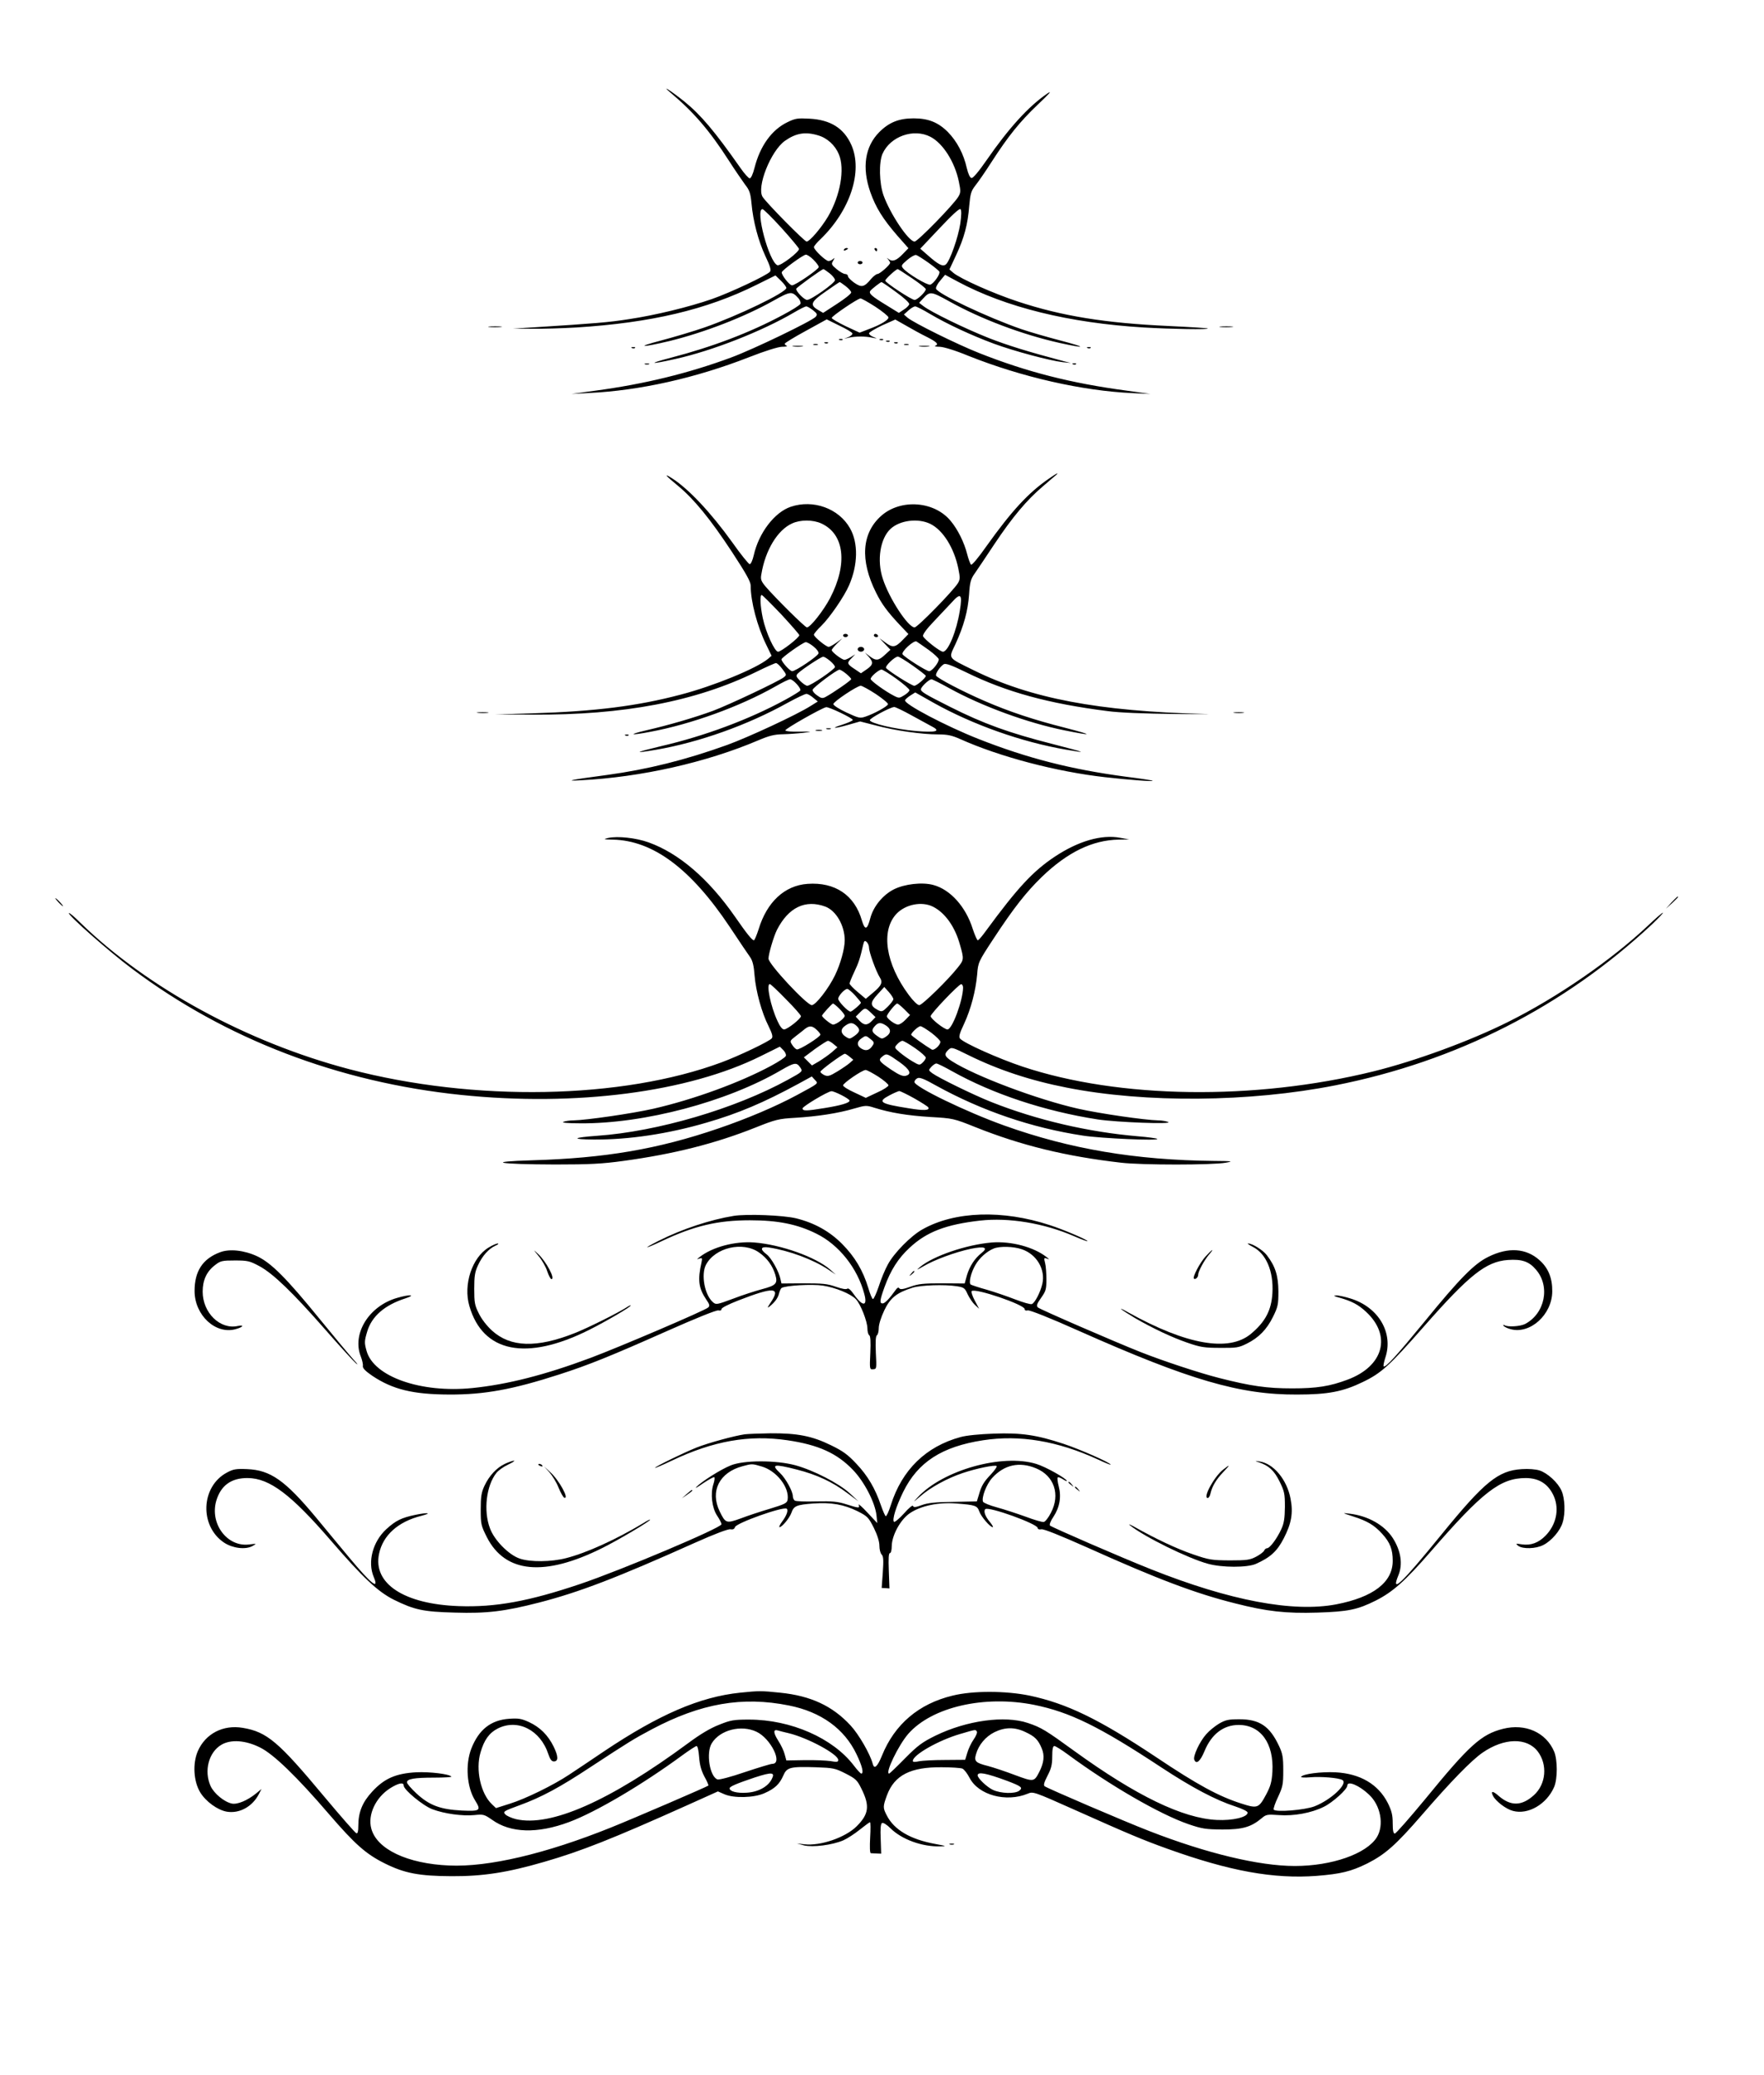 <?xml version="1.0" standalone="no"?>
<!DOCTYPE svg PUBLIC "-//W3C//DTD SVG 20010904//EN"
 "http://www.w3.org/TR/2001/REC-SVG-20010904/DTD/svg10.dtd">
<svg version="1.0" xmlns="http://www.w3.org/2000/svg"
 width="1088pt" height="1280pt" viewBox="0 0 1088 1280"
 preserveAspectRatio="xMidYMid meet">
<g transform="translate(0,1280) scale(0.1,-0.1)"
fill="#000000" stroke="none">
<path d="M4135 12229 c144 -121 241 -234 360 -419 37 -58 83 -124 100 -148 28
-35 34 -54 40 -115 10 -113 42 -232 85 -325 31 -65 37 -88 29 -98 -19 -23
-247 -130 -359 -169 -141 -49 -351 -100 -513 -124 -121 -19 -204 -26 -582 -50
l-130 -8 115 -1 c63 -1 187 3 275 8 461 29 803 110 1109 262 l119 59 34 -33
c18 -17 33 -38 33 -44 0 -28 -301 -173 -505 -244 -66 -23 -187 -59 -270 -81
-160 -42 -119 -44 53 -3 216 53 462 148 642 249 106 59 114 60 154 16 10 -11
16 -27 13 -35 -3 -8 -52 -39 -109 -69 -200 -108 -435 -197 -688 -263 -150 -39
-133 -44 27 -8 228 51 532 170 733 288 34 20 66 36 73 36 7 0 25 -11 42 -24
25 -20 28 -26 16 -40 -21 -25 -383 -200 -521 -251 -262 -97 -534 -164 -840
-205 l-145 -20 110 6 c311 15 655 92 983 220 102 40 180 64 205 65 23 0 36 3
30 6 -7 2 -13 8 -13 13 0 4 58 40 130 79 l129 71 77 -38 c43 -20 79 -42 81
-48 2 -7 -9 -17 -24 -23 l-28 -11 30 7 c39 9 101 10 145 0 32 -6 33 -6 8 4
-16 6 -28 16 -28 23 0 6 37 28 81 49 l81 36 67 -38 c36 -21 94 -53 129 -70 61
-31 74 -45 50 -54 -7 -3 6 -6 28 -6 25 -1 95 -22 177 -56 329 -131 702 -216
1013 -230 l109 -5 -143 20 c-346 46 -619 116 -912 232 -137 54 -405 187 -442
218 l-23 20 28 25 c15 14 34 25 42 25 7 0 49 -21 92 -47 105 -62 253 -131 393
-183 125 -46 346 -105 425 -114 l50 -5 -40 10 c-226 60 -349 98 -469 145 -148
59 -355 160 -401 196 l-26 20 23 25 c44 48 49 47 165 -17 194 -108 446 -203
677 -255 169 -37 172 -29 5 15 -80 21 -188 52 -240 70 -208 72 -521 220 -526
250 -2 8 10 31 27 50 l29 35 78 -42 c297 -159 687 -255 1148 -283 171 -10 402
-14 394 -6 -2 2 -110 9 -239 15 -392 18 -660 61 -932 151 -152 50 -351 139
-398 177 l-24 21 41 88 c50 107 72 189 81 304 7 76 11 91 38 126 17 21 62 86
99 144 104 161 173 247 286 355 75 71 91 90 57 67 -114 -78 -236 -212 -373
-410 -49 -71 -84 -112 -93 -110 -10 2 -20 25 -29 61 -19 87 -61 166 -117 223
-60 60 -121 84 -211 84 -90 0 -151 -24 -212 -85 -88 -89 -108 -218 -55 -370
34 -96 77 -165 167 -269 l68 -77 -34 -35 c-39 -41 -64 -50 -87 -33 -14 11 -15
11 -4 -1 6 -8 12 -17 12 -21 0 -13 -64 -69 -78 -69 -7 0 -25 -14 -39 -30 -43
-52 -59 -55 -104 -24 -21 15 -39 33 -39 40 0 8 -8 14 -17 14 -10 0 -34 14 -53
30 -32 27 -34 31 -21 52 10 18 10 20 0 11 -7 -7 -20 -13 -29 -13 -17 0 -90 69
-90 86 0 5 18 28 41 49 183 177 262 418 190 581 -46 103 -128 155 -258 162
-74 4 -88 2 -137 -22 -97 -47 -168 -147 -202 -280 -10 -40 -22 -66 -30 -66 -7
0 -34 30 -60 68 -155 221 -241 323 -342 405 -78 63 -152 111 -87 56z m911
-264 c56 -16 105 -61 128 -117 38 -90 9 -254 -67 -384 -41 -69 -113 -154 -132
-154 -13 0 -244 234 -271 275 -39 60 50 284 137 346 68 48 126 58 205 34z
m693 -9 c77 -40 150 -155 175 -276 12 -58 12 -68 -3 -93 -27 -47 -251 -277
-270 -277 -37 0 -151 171 -192 286 -26 74 -29 202 -6 255 48 108 192 159 296
105z m184 -535 c-13 -85 -64 -231 -89 -252 -19 -15 -44 -3 -110 55 l-48 42
120 127 c77 82 122 123 128 117 7 -7 6 -38 -1 -89z m-1103 -27 c58 -64 106
-122 108 -129 4 -17 -115 -108 -133 -101 -52 20 -139 346 -92 346 6 0 59 -52
117 -116z m197 -196 c18 -18 33 -38 33 -45 0 -14 -144 -113 -165 -113 -16 0
-68 67 -63 81 5 15 131 107 148 108 8 1 29 -13 47 -31z m710 -19 c34 -24 64
-49 67 -55 6 -15 -34 -72 -56 -80 -18 -5 -141 68 -168 101 -13 16 -11 20 25
51 22 19 47 33 55 31 9 -2 43 -24 77 -48z m-610 -65 c18 -14 33 -33 33 -42 0
-18 -147 -122 -172 -122 -18 0 -71 55 -67 69 4 9 158 121 168 121 2 0 19 -11
38 -26z m509 -31 c46 -31 84 -61 84 -67 0 -16 -52 -66 -69 -66 -19 0 -181 107
-181 119 0 10 67 71 77 71 3 0 43 -26 89 -57z m-409 -49 c18 -14 33 -31 33
-38 0 -8 -39 -39 -87 -70 l-86 -56 -31 18 c-53 31 -45 51 47 114 45 32 84 58
86 58 2 0 19 -11 38 -26z m309 -35 c50 -36 84 -67 82 -76 -2 -7 -17 -23 -34
-33 l-30 -20 -81 50 c-87 53 -106 70 -95 86 8 11 63 54 69 54 3 0 43 -27 89
-61z m-127 -91 c44 -29 81 -59 81 -66 0 -16 -48 -45 -121 -72 l-57 -22 -86 40
c-47 23 -86 45 -86 51 0 11 159 119 177 120 6 1 48 -23 92 -51z"/>
<path d="M5205 11260 c-3 -6 1 -7 9 -4 18 7 21 14 7 14 -6 0 -13 -4 -16 -10z"/>
<path d="M5395 11260 c3 -5 8 -10 11 -10 2 0 4 5 4 10 0 6 -5 10 -11 10 -5 0
-7 -4 -4 -10z"/>
<path d="M5290 11180 c0 -5 7 -10 15 -10 8 0 15 5 15 10 0 6 -7 10 -15 10 -8
0 -15 -4 -15 -10z"/>
<path d="M3017 10783 c18 -2 50 -2 70 0 21 2 7 4 -32 4 -38 0 -55 -2 -38 -4z"/>
<path d="M7527 10783 c18 -2 50 -2 70 0 21 2 7 4 -32 4 -38 0 -55 -2 -38 -4z"/>
<path d="M5178 10703 c7 -3 16 -2 19 1 4 3 -2 6 -13 5 -11 0 -14 -3 -6 -6z"/>
<path d="M5428 10703 c7 -3 16 -2 19 1 4 3 -2 6 -13 5 -11 0 -14 -3 -6 -6z"/>
<path d="M5468 10693 c7 -3 16 -2 19 1 4 3 -2 6 -13 5 -11 0 -14 -3 -6 -6z"/>
<path d="M5088 10683 c7 -3 16 -2 19 1 4 3 -2 6 -13 5 -11 0 -14 -3 -6 -6z"/>
<path d="M5518 10683 c7 -3 16 -2 19 1 4 3 -2 6 -13 5 -11 0 -14 -3 -6 -6z"/>
<path d="M5018 10673 c6 -2 18 -2 25 0 6 3 1 5 -13 5 -14 0 -19 -2 -12 -5z"/>
<path d="M5578 10673 c6 -2 18 -2 25 0 6 3 1 5 -13 5 -14 0 -19 -2 -12 -5z"/>
<path d="M4893 10663 c15 -2 39 -2 55 0 15 2 2 4 -28 4 -30 0 -43 -2 -27 -4z"/>
<path d="M5673 10663 c15 -2 39 -2 55 0 15 2 2 4 -28 4 -30 0 -43 -2 -27 -4z"/>
<path d="M3898 10653 c7 -3 16 -2 19 1 4 3 -2 6 -13 5 -11 0 -14 -3 -6 -6z"/>
<path d="M6708 10653 c7 -3 16 -2 19 1 4 3 -2 6 -13 5 -11 0 -14 -3 -6 -6z"/>
<path d="M3978 10553 c6 -2 18 -2 25 0 6 3 1 5 -13 5 -14 0 -19 -2 -12 -5z"/>
<path d="M6618 10553 c7 -3 16 -2 19 1 4 3 -2 6 -13 5 -11 0 -14 -3 -6 -6z"/>
<path d="M6470 9848 c-127 -87 -230 -199 -385 -416 -51 -73 -91 -120 -96 -115
-5 5 -16 35 -24 66 -18 71 -57 150 -100 202 -100 124 -308 140 -429 34 -121
-107 -133 -274 -33 -474 34 -69 69 -117 145 -198 l55 -58 -34 -35 c-46 -48
-63 -51 -107 -18 l-37 27 33 -35 34 -36 -34 -31 c-39 -37 -56 -38 -94 -9 l-29
22 23 -25 c30 -34 28 -50 -13 -78 l-35 -24 -40 27 c-46 30 -48 37 -17 67 l22
23 -27 -17 c-15 -9 -33 -17 -39 -17 -16 0 -79 48 -79 60 0 5 15 23 33 41 l32
31 -36 -26 c-20 -14 -41 -26 -48 -26 -16 0 -91 62 -91 75 0 6 21 31 46 55 52
51 142 182 171 250 55 126 57 261 6 351 -69 123 -227 180 -366 133 -100 -34
-197 -161 -228 -299 -7 -31 -18 -55 -25 -55 -6 0 -55 60 -107 134 -132 184
-272 333 -374 397 -52 33 -39 16 38 -47 99 -82 200 -205 334 -409 87 -133 115
-183 115 -207 0 -99 41 -253 96 -365 l33 -68 -22 -19 c-71 -59 -333 -167 -540
-221 -265 -70 -526 -103 -912 -115 l-230 -7 226 -1 c565 -4 1010 81 1384 264
61 30 115 54 121 54 7 0 24 -16 39 -36 27 -36 28 -37 9 -52 -34 -26 -337 -169
-435 -206 -114 -42 -275 -89 -414 -121 -115 -27 -98 -33 26 -9 252 47 551 155
770 279 43 25 84 45 92 45 19 0 70 -56 63 -69 -4 -6 -46 -32 -94 -58 -220
-120 -495 -223 -767 -286 -162 -39 -173 -46 -30 -22 267 46 565 152 813 290
55 30 107 55 116 55 8 0 27 -11 42 -24 l28 -23 -45 -28 c-83 -53 -384 -193
-514 -240 -255 -92 -491 -151 -740 -185 -232 -31 -267 -39 -165 -33 374 19
777 110 1098 247 66 28 98 36 150 37 37 1 94 5 127 9 59 8 58 8 -24 7 -49 -1
-85 2 -87 8 -3 9 219 135 251 143 15 4 165 -68 165 -79 0 -4 -28 -17 -62 -28
-83 -26 -53 -27 37 -1 l70 20 98 -25 c115 -31 283 -55 384 -55 57 0 84 -6 136
-29 243 -109 592 -201 894 -235 142 -16 298 -28 292 -22 -2 3 -76 14 -164 25
-338 45 -608 114 -910 233 -200 79 -461 216 -453 239 2 5 17 19 33 29 l30 19
115 -65 c240 -134 541 -241 815 -288 139 -24 125 -19 -80 34 -271 69 -429 126
-635 230 -153 77 -180 93 -180 108 0 15 49 61 65 62 6 0 56 -25 110 -55 201
-111 482 -214 711 -260 178 -36 181 -30 7 15 -197 50 -348 100 -502 167 -132
57 -287 138 -297 155 -7 11 23 56 47 71 12 7 48 -6 140 -51 247 -121 507 -192
869 -238 72 -10 228 -16 420 -18 168 -2 249 -1 180 0 -657 17 -1073 96 -1425
270 -164 81 -155 69 -112 161 52 113 77 206 84 306 5 76 10 95 35 130 16 23
71 105 122 182 111 166 199 271 298 355 40 35 77 66 83 71 18 18 -1 8 -45 -23z
m-1404 -277 c142 -65 164 -248 54 -460 -41 -78 -122 -181 -143 -181 -12 0
-195 182 -256 253 -27 33 -31 44 -25 75 24 148 100 273 189 313 51 24 129 24
181 0z m671 -2 c79 -38 148 -149 174 -277 11 -54 11 -66 -2 -88 -29 -48 -250
-274 -268 -274 -40 0 -157 179 -196 300 -38 114 -16 249 48 308 57 53 169 67
244 31z m-919 -558 c61 -66 112 -124 112 -129 0 -15 -112 -102 -131 -102 -21
0 -75 118 -94 206 -16 75 -19 144 -7 144 4 0 58 -54 120 -119z m1102 22 c-20
-126 -72 -253 -104 -253 -18 0 -115 76 -123 96 -3 9 20 42 63 87 38 40 89 94
113 120 57 64 68 53 51 -50z m-192 -242 c34 -25 62 -51 62 -58 0 -22 -42 -73
-59 -73 -17 0 -151 85 -164 104 -10 16 70 89 86 79 7 -4 41 -28 75 -52z m-709
20 c21 -17 32 -34 29 -42 -7 -19 -141 -109 -162 -109 -14 0 -66 58 -66 73 0
11 134 106 150 106 8 0 30 -12 49 -28z m100 -87 c17 -14 31 -31 31 -38 0 -14
-149 -116 -171 -116 -8 0 -28 14 -44 30 -26 27 -27 32 -14 46 24 24 143 103
156 103 6 1 25 -11 42 -25z m511 -30 c44 -31 80 -59 80 -63 0 -13 -56 -61 -71
-61 -16 0 -164 94 -174 110 -7 12 54 70 73 70 7 0 48 -25 92 -56z m-411 -50
c17 -14 31 -29 31 -33 0 -8 -112 -85 -158 -110 -19 -10 -27 -9 -53 10 -16 11
-29 27 -27 34 3 15 147 123 165 124 6 1 25 -11 42 -25z m310 -31 c44 -32 80
-63 80 -70 1 -6 -13 -20 -31 -31 -30 -19 -34 -19 -62 -5 -57 29 -146 94 -146
105 0 15 50 57 67 58 7 0 49 -26 92 -57z m-127 -94 c43 -29 77 -57 75 -63 -4
-14 -87 -59 -138 -76 -35 -12 -42 -10 -118 25 -45 21 -81 44 -81 52 0 15 147
113 169 113 8 0 50 -23 93 -51z m223 -133 c55 -30 113 -62 130 -71 47 -26 14
-34 -106 -24 -128 11 -284 48 -284 67 0 12 124 79 150 81 6 1 56 -23 110 -53z"/>
<path d="M5200 8880 c0 -5 7 -10 15 -10 8 0 15 5 15 10 0 6 -7 10 -15 10 -8 0
-15 -4 -15 -10z"/>
<path d="M5390 8880 c0 -5 7 -10 16 -10 8 0 12 5 9 10 -3 6 -10 10 -16 10 -5
0 -9 -4 -9 -10z"/>
<path d="M5290 8795 c0 -8 9 -15 20 -15 11 0 20 7 20 15 0 8 -9 15 -20 15 -11
0 -20 -7 -20 -15z"/>
<path d="M2948 8403 c18 -2 45 -2 60 0 15 2 0 4 -33 4 -33 0 -45 -2 -27 -4z"/>
<path d="M7613 8403 c15 -2 39 -2 55 0 15 2 2 4 -28 4 -30 0 -43 -2 -27 -4z"/>
<path d="M5098 8303 c6 -2 18 -2 25 0 6 3 1 5 -13 5 -14 0 -19 -2 -12 -5z"/>
<path d="M5033 8293 c9 -2 25 -2 35 0 9 3 1 5 -18 5 -19 0 -27 -2 -17 -5z"/>
<path d="M3858 8263 c7 -3 16 -2 19 1 4 3 -2 6 -13 5 -11 0 -14 -3 -6 -6z"/>
<path d="M3750 7631 c-31 -7 -27 -9 29 -10 248 -5 481 -178 721 -537 59 -89
117 -175 128 -190 14 -21 22 -53 26 -111 8 -97 44 -230 87 -314 22 -45 27 -64
19 -74 -16 -19 -202 -108 -310 -148 -615 -228 -1524 -245 -2296 -42 -630 166
-1246 502 -1657 902 -37 37 -69 64 -72 61 -10 -10 248 -238 390 -344 576 -433
1273 -700 2030 -778 708 -73 1400 17 1848 240 l117 58 21 -21 c12 -12 19 -28
16 -36 -3 -9 -43 -35 -89 -60 -194 -105 -480 -209 -728 -266 -133 -30 -410
-70 -493 -72 -23 0 -51 -4 -62 -9 -13 -5 26 -9 105 -9 393 -3 905 133 1238
328 81 47 95 49 116 19 19 -27 19 -27 -74 -78 -325 -179 -805 -320 -1177 -346
-152 -11 -163 -22 -23 -23 216 -2 462 35 697 104 197 57 354 124 566 239 l84
46 19 -21 c22 -24 29 -18 -111 -94 -132 -71 -306 -145 -485 -206 -371 -127
-698 -183 -1145 -196 -301 -9 -214 -25 140 -26 213 0 289 4 420 22 308 42 564
106 815 206 125 50 143 54 245 60 134 8 266 28 363 57 70 20 75 21 125 5 99
-31 203 -48 344 -57 141 -8 145 -9 280 -63 283 -113 558 -180 898 -219 127
-15 562 -15 645 0 50 9 42 10 -75 11 -481 5 -885 73 -1290 218 -235 84 -555
239 -555 269 0 7 8 18 18 23 14 7 41 -3 117 -46 283 -156 589 -260 905 -308
110 -17 470 -33 458 -20 -3 3 -57 11 -120 16 -306 26 -623 100 -903 211 -111
44 -327 150 -365 178 -24 18 -24 19 -6 39 11 12 25 21 31 21 7 0 50 -21 96
-47 252 -141 571 -247 899 -298 118 -18 468 -31 435 -16 -11 5 -39 10 -62 10
-83 2 -360 42 -493 72 -252 57 -634 201 -777 292 -48 30 -52 45 -23 72 19 17
23 16 122 -33 184 -91 383 -157 608 -201 485 -96 1128 -90 1655 14 746 147
1412 486 1955 994 41 39 71 71 66 71 -4 0 -46 -36 -92 -80 -224 -211 -558
-442 -861 -593 -233 -117 -573 -242 -833 -306 -733 -180 -1568 -169 -2164 30
-147 49 -362 145 -385 173 -8 10 -3 32 25 90 43 93 72 205 81 306 6 74 7 77
101 220 124 189 202 288 298 381 159 153 312 227 474 230 l65 1 -55 10 c-116
22 -259 -20 -404 -116 -135 -90 -229 -191 -425 -458 -23 -32 -45 -58 -50 -58
-5 0 -19 33 -32 72 -43 136 -138 241 -242 269 -69 19 -179 6 -244 -27 -69 -35
-126 -106 -145 -177 -19 -73 -33 -78 -52 -15 -45 157 -166 238 -335 226 -142
-10 -251 -112 -302 -280 -12 -37 -25 -68 -29 -68 -11 0 -43 39 -117 146 -163
234 -346 391 -533 458 -78 28 -190 40 -250 27z m1340 -423 c67 -25 120 -117
120 -208 0 -52 -26 -146 -60 -216 -39 -81 -119 -184 -143 -184 -31 0 -267 253
-267 287 0 29 32 137 52 177 71 139 175 189 298 144z m665 -1 c75 -38 136
-125 166 -235 25 -87 24 -93 -12 -138 -60 -77 -221 -234 -239 -234 -11 0 -37
25 -65 63 -142 191 -174 395 -76 500 56 59 157 79 226 44z m-395 -253 c0 -27
44 -148 66 -182 20 -31 12 -51 -41 -95 l-45 -38 -50 42 c-28 23 -50 47 -50 52
0 6 13 38 29 72 27 56 37 88 55 168 6 24 9 27 21 17 8 -7 15 -23 15 -36z
m-512 -318 c51 -51 92 -98 92 -104 0 -16 -84 -82 -104 -82 -11 0 -26 19 -41
53 -42 90 -70 227 -47 227 5 0 50 -42 100 -94z m1092 72 c-1 -79 -67 -258 -96
-258 -20 0 -104 66 -104 82 0 15 172 196 188 197 6 1 12 -9 12 -21z m-430 -71
c0 -7 -16 -28 -35 -47 -32 -31 -36 -33 -61 -20 -48 26 -49 45 -2 96 l42 46 28
-31 c15 -17 28 -37 28 -44z m-236 23 c20 -22 36 -42 36 -45 0 -8 -55 -55 -64
-55 -16 0 -76 63 -76 79 0 18 39 61 56 61 6 0 28 -18 48 -40z m-97 -82 c18
-18 33 -37 33 -44 0 -15 -52 -54 -72 -54 -12 0 -68 45 -68 55 0 7 62 75 68 75
3 0 21 -14 39 -32z m400 -3 l36 -36 -28 -29 c-16 -17 -36 -30 -46 -30 -19 0
-69 37 -69 51 0 13 53 79 64 79 4 0 24 -16 43 -35z m-205 -22 l28 -27 -22 -23
c-28 -29 -49 -29 -77 1 l-23 25 25 25 c32 32 34 32 69 -1z m-90 -80 c25 -23
23 -38 -12 -63 -28 -20 -31 -20 -55 -4 -31 20 -32 47 -2 67 29 21 46 21 69 0z
m183 1 c32 -21 32 -47 0 -68 -24 -16 -27 -16 -55 4 -34 24 -37 36 -13 62 20
22 36 23 68 2z m-428 -26 c13 -12 23 -25 23 -30 0 -14 -132 -97 -146 -91 -7 2
-20 15 -28 28 -15 23 -15 25 20 52 20 15 46 36 57 45 29 23 46 22 74 -4z m708
-19 c30 -23 55 -48 55 -55 0 -21 -39 -56 -53 -48 -42 25 -127 86 -127 91 0 13
44 53 57 53 8 0 38 -19 68 -41z m-375 -39 c20 -15 23 -23 14 -36 -19 -32 -41
-39 -68 -24 -32 17 -33 44 -4 64 28 20 28 20 58 -4z m-229 -30 l24 -20 -35
-31 c-19 -16 -55 -41 -79 -56 l-43 -25 -25 25 -25 25 68 51 c38 27 74 50 80
51 7 0 22 -9 35 -20z m504 -26 c36 -25 65 -51 65 -58 0 -7 -9 -21 -20 -31 -18
-17 -21 -16 -62 8 -24 14 -59 39 -78 55 -35 30 -35 30 -16 51 11 12 25 21 32
21 7 0 43 -21 79 -46z m-405 -52 l23 -19 -21 -19 c-11 -10 -46 -34 -77 -53
-48 -29 -59 -32 -80 -23 -14 7 -25 16 -25 21 0 10 138 111 151 111 4 0 17 -8
29 -18z m309 -34 c64 -46 77 -74 37 -84 -18 -4 -40 5 -88 37 -78 53 -83 60
-56 82 26 21 29 20 107 -35z m-132 -89 c35 -23 63 -47 63 -54 0 -6 -31 -27
-70 -44 l-70 -33 -70 33 c-38 17 -70 37 -70 44 0 14 118 95 139 95 8 0 43 -19
78 -41z m-227 -114 c28 -14 50 -29 50 -34 0 -14 -55 -30 -155 -46 -110 -18
-135 -19 -135 -2 0 12 155 105 178 106 7 1 35 -10 62 -24z m449 -20 c44 -25
83 -50 86 -55 12 -20 -26 -22 -122 -6 -177 28 -193 40 -116 80 26 14 53 25 59
26 7 0 48 -20 93 -45z"/>
<path d="M10309 7233 l-34 -38 38 34 c20 19 37 36 37 38 0 8 -8 0 -41 -34z"/>
<path d="M360 7235 c13 -14 26 -25 28 -25 3 0 -5 11 -18 25 -13 14 -26 25 -28
25 -3 0 5 -11 18 -25z"/>
<path d="M4525 5300 c-142 -23 -319 -81 -463 -154 -103 -52 -89 -53 21 -1 199
94 344 128 542 128 172 0 293 -24 411 -83 138 -68 253 -212 295 -372 21 -77
-10 -79 -63 -4 -21 30 -35 42 -42 37 -7 -6 -34 -1 -71 12 -51 18 -81 21 -198
21 l-137 -1 -6 26 c-9 47 -57 133 -86 154 -43 32 -37 50 15 42 124 -19 272
-74 364 -135 l48 -32 -35 31 c-88 77 -303 154 -468 167 -119 9 -258 -28 -337
-90 -19 -15 -19 -16 -1 -9 17 5 18 3 13 -23 -25 -110 -18 -160 29 -230 21 -30
23 -39 12 -49 -18 -18 -552 -246 -726 -311 -281 -105 -512 -164 -729 -186
-317 -32 -608 70 -652 229 -14 50 -14 60 4 120 28 94 108 163 235 204 70 23
27 26 -51 3 -174 -50 -280 -222 -223 -363 8 -21 14 -47 12 -57 -2 -13 15 -31
59 -61 126 -84 250 -114 473 -115 218 -1 392 31 680 124 180 58 316 113 658
265 182 81 311 133 323 130 12 -3 19 0 19 8 0 8 44 30 103 53 221 86 265 83
200 -13 -20 -30 -22 -36 -8 -25 33 26 54 54 60 82 4 15 11 30 15 33 25 16 189
25 255 15 79 -12 173 -51 204 -84 29 -30 71 -138 71 -180 0 -19 5 -38 11 -42
8 -4 10 -40 7 -109 -5 -101 -4 -103 17 -101 22 1 22 3 17 102 -3 70 -1 103 7
108 6 4 11 24 11 44 0 22 14 67 34 109 37 78 77 109 174 140 51 16 198 21 274
9 44 -7 49 -11 66 -49 11 -23 31 -53 45 -66 l26 -24 -27 51 c-15 28 -23 54
-19 58 20 21 327 -84 327 -111 0 -8 7 -11 19 -8 12 3 136 -46 317 -127 681
-303 993 -394 1344 -392 192 0 283 18 405 77 115 55 166 102 375 340 282 321
385 403 520 413 87 6 131 -9 174 -60 89 -103 55 -271 -68 -335 -30 -15 -107
-20 -127 -7 -8 4 -9 3 -5 -4 4 -6 24 -16 44 -21 120 -32 255 90 256 233 1 83
-25 146 -80 194 -82 73 -192 80 -313 20 -87 -42 -176 -132 -393 -398 -178
-217 -243 -288 -254 -278 -3 3 2 27 10 52 52 153 -40 312 -213 366 -35 11 -75
20 -90 19 -20 -1 -15 -4 19 -13 78 -22 117 -43 165 -87 160 -148 109 -336
-113 -419 -109 -41 -190 -54 -342 -54 -156 0 -254 14 -450 64 -119 30 -346
105 -485 160 -157 62 -620 263 -633 275 -11 10 -8 21 19 59 30 42 33 54 33
114 0 37 -3 82 -8 101 -8 31 -7 34 10 28 18 -7 18 -6 -1 9 -79 62 -218 99
-337 90 -156 -13 -362 -83 -443 -151 -26 -22 -23 -21 22 5 66 39 196 87 291
107 85 17 109 8 66 -26 -42 -33 -73 -81 -90 -137 l-14 -51 -138 1 c-115 0
-147 -3 -197 -21 -44 -16 -62 -18 -68 -10 -5 8 -13 5 -25 -13 -35 -49 -64 -80
-78 -80 -20 0 -18 19 12 102 37 102 84 177 155 242 105 98 224 143 434 167
177 20 394 -16 579 -96 44 -19 81 -33 83 -31 6 6 -150 73 -232 99 -291 96
-587 86 -785 -26 -71 -39 -177 -147 -214 -217 -17 -30 -42 -91 -56 -135 -15
-44 -31 -79 -36 -78 -5 1 -18 32 -29 70 -33 108 -83 191 -160 269 -78 79 -172
131 -285 159 -79 19 -302 28 -385 15z m157 -226 c49 -34 83 -81 100 -137 16
-54 5 -66 -82 -89 -41 -11 -122 -37 -179 -59 -100 -37 -105 -38 -124 -21 -51
44 -74 170 -43 230 56 107 228 147 328 76z m1621 20 c91 -31 146 -124 126
-213 -12 -52 -46 -118 -65 -125 -8 -3 -54 10 -103 29 -49 19 -128 46 -176 60
-48 13 -91 28 -97 31 -15 9 0 73 28 121 25 44 71 85 114 102 38 15 121 13 173
-5z"/>
<path d="M3014 5105 c-102 -61 -158 -229 -119 -361 83 -287 351 -341 737 -148
102 51 258 142 258 151 0 3 -10 -1 -22 -9 -57 -37 -242 -129 -323 -161 -235
-93 -396 -88 -510 15 -33 30 -66 73 -82 107 -25 49 -28 67 -28 151 0 78 4 104
23 145 27 59 66 102 107 121 17 7 23 13 15 14 -8 0 -33 -11 -56 -25z"/>
<path d="M7727 5109 c82 -41 129 -151 121 -285 -6 -106 -44 -178 -133 -252
-136 -113 -397 -67 -755 132 -80 45 -49 19 40 -34 111 -64 227 -119 323 -152
80 -28 106 -32 202 -32 100 -1 115 1 165 26 74 37 123 87 162 166 30 61 33 75
33 157 -1 97 -19 154 -71 222 -24 32 -90 73 -116 73 -7 0 6 -9 29 -21z"/>
<path d="M1358 5076 c-108 -40 -158 -117 -158 -240 1 -149 129 -268 252 -235
46 12 59 29 15 20 -109 -24 -217 81 -217 212 0 71 25 125 77 164 33 26 44 28
122 28 79 0 91 -3 151 -35 85 -46 206 -163 405 -390 89 -102 175 -196 191
-210 16 -13 8 -2 -17 25 -25 28 -117 138 -204 245 -209 257 -302 350 -389 391
-79 37 -170 47 -228 25z"/>
<path d="M3323 5051 c20 -24 44 -66 52 -92 9 -27 21 -49 26 -49 26 0 -33 110
-82 155 -32 30 -32 30 4 -14z"/>
<path d="M7435 5049 c-35 -39 -81 -127 -71 -136 8 -8 26 8 26 23 0 21 35 86
65 123 39 45 24 38 -20 -10z"/>
<path d="M5619 4943 c-13 -16 -12 -17 4 -4 16 13 21 21 13 21 -2 0 -10 -8 -17
-17z"/>
<path d="M4595 3953 c-64 -9 -226 -53 -299 -82 -80 -32 -256 -118 -256 -125 0
-3 46 17 103 44 256 122 477 161 714 126 191 -28 305 -80 403 -182 70 -72 137
-201 146 -281 l5 -48 -61 65 c-33 36 -58 57 -54 48 8 -22 3 -22 -76 3 -53 17
-86 20 -185 18 -66 -2 -126 0 -133 5 -6 4 -12 16 -12 27 0 30 -44 110 -79 143
-57 54 -40 58 105 21 121 -31 217 -75 309 -144 l70 -52 -55 51 c-67 61 -222
141 -335 172 -120 32 -317 32 -398 -1 -60 -24 -176 -97 -212 -133 -11 -12 8
-1 42 23 35 23 65 40 69 37 3 -4 1 -23 -6 -43 -19 -58 -9 -146 23 -194 15 -22
27 -46 27 -53 0 -22 -618 -283 -870 -368 -319 -108 -526 -145 -750 -137 -338
12 -531 139 -492 323 24 114 117 198 261 234 69 18 41 22 -37 6 -86 -18 -121
-35 -180 -89 -83 -77 -116 -201 -77 -294 35 -83 -13 -46 -149 117 -62 74 -155
187 -208 251 -190 228 -280 291 -423 297 -69 3 -86 0 -125 -21 -162 -86 -171
-331 -17 -433 52 -34 130 -44 173 -21 29 16 29 16 -22 10 -134 -15 -241 129
-200 270 28 94 92 141 194 140 135 -1 268 -102 513 -386 197 -228 289 -315
389 -365 126 -62 180 -74 376 -79 196 -6 305 7 519 62 248 64 478 152 964 370
121 54 203 85 217 82 15 -3 24 2 27 13 6 25 295 128 319 114 12 -8 0 -43 -29
-81 -13 -18 -20 -33 -15 -33 15 0 61 55 73 88 15 43 30 50 135 58 111 8 189
-6 274 -48 61 -31 67 -38 100 -103 22 -45 34 -84 34 -110 0 -22 6 -46 14 -54
11 -11 12 -35 7 -110 l-7 -96 24 -1 24 -2 -4 109 c-3 77 -1 109 7 109 6 0 11
18 11 43 1 67 54 165 113 204 67 45 176 68 285 59 118 -9 129 -13 142 -49 11
-32 67 -97 83 -97 5 0 -3 13 -16 30 -31 36 -42 69 -30 81 19 19 323 -91 323
-116 0 -7 9 -11 23 -8 14 3 118 -39 282 -112 433 -195 669 -284 913 -345 195
-50 314 -63 507 -57 190 6 248 18 360 74 105 53 181 120 339 302 320 369 430
454 586 454 84 0 142 -38 175 -115 33 -80 13 -173 -52 -240 -44 -45 -91 -62
-147 -54 -38 6 -40 5 -22 -9 28 -21 109 -19 155 5 50 25 105 89 119 139 18 57
14 150 -7 196 -22 50 -86 109 -136 125 -23 7 -66 11 -109 8 -146 -9 -231 -79
-495 -403 -249 -306 -314 -368 -266 -252 28 68 16 150 -34 229 -51 80 -153
138 -266 151 -49 6 -49 6 21 -17 88 -28 131 -54 179 -107 49 -54 65 -96 65
-167 0 -132 -120 -224 -348 -268 -267 -51 -657 23 -1142 216 -184 73 -612 259
-624 270 -5 5 4 29 22 55 38 58 49 122 32 187 -7 27 -10 52 -6 55 3 3 17 -2
31 -11 14 -9 25 -14 25 -11 0 14 -131 88 -188 105 -210 65 -577 -38 -732 -206
-31 -34 -30 -33 17 7 60 53 165 111 261 143 83 28 199 52 209 43 4 -4 -12 -26
-34 -50 -45 -47 -60 -71 -76 -129 l-12 -39 -145 -3 c-110 -1 -157 -6 -195 -20
-38 -14 -50 -15 -54 -5 -2 7 -25 -12 -56 -47 -29 -32 -57 -55 -61 -51 -13 12
13 95 57 185 90 183 238 279 492 318 227 35 459 -4 710 -119 42 -20 77 -34 77
-31 0 11 -190 95 -290 128 -166 55 -261 69 -430 63 -87 -3 -169 -11 -205 -21
-214 -58 -362 -202 -431 -421 -12 -38 -26 -69 -31 -67 -4 1 -17 31 -29 65 -36
106 -82 184 -151 257 -53 57 -83 79 -157 115 -118 58 -209 75 -373 74 -70 -1
-141 -4 -158 -6z m104 -199 c91 -27 170 -128 159 -204 -3 -21 -16 -28 -108
-56 -58 -17 -139 -44 -181 -60 -89 -32 -94 -31 -130 43 -61 125 -2 241 141
279 59 16 58 16 119 -2z m1691 -11 c112 -46 151 -162 92 -274 -15 -30 -35 -55
-44 -57 -9 -2 -60 13 -113 33 -53 19 -132 45 -176 57 -45 12 -83 28 -86 35
-10 26 21 107 56 146 74 82 168 103 271 60z"/>
<path d="M3115 3771 c-52 -24 -98 -74 -127 -136 -19 -41 -23 -67 -23 -146 0
-91 2 -99 38 -171 113 -222 355 -245 711 -67 99 49 296 166 296 175 0 3 -19
-6 -42 -21 -168 -101 -348 -183 -476 -216 -93 -24 -221 -25 -286 -3 -68 23
-157 113 -184 187 -41 108 -23 263 40 342 12 15 44 38 72 51 28 13 44 24 36
24 -8 0 -33 -9 -55 -19z"/>
<path d="M7762 3781 c64 -21 97 -52 130 -119 30 -61 33 -75 33 -157 -1 -70 -5
-100 -22 -137 -27 -59 -71 -118 -88 -118 -7 0 -15 -7 -18 -15 -4 -8 -25 -24
-49 -37 -38 -20 -57 -23 -163 -23 -112 1 -127 3 -226 37 -100 34 -231 96 -359
168 -30 17 -44 22 -30 11 85 -69 358 -204 481 -237 87 -24 240 -24 294 -1 90
40 132 78 173 158 47 91 59 156 42 244 -22 118 -105 217 -190 230 -32 5 -32 4
-8 -4z"/>
<path d="M3320 3766 c0 -2 7 -7 16 -10 8 -3 12 -2 9 4 -6 10 -25 14 -25 6z"/>
<path d="M7544 3735 c-55 -43 -127 -175 -95 -175 6 0 14 12 17 28 11 46 35 85
77 130 46 48 47 53 1 17z"/>
<path d="M3388 3719 c18 -20 44 -62 57 -95 13 -32 29 -60 35 -62 34 -12 -32
109 -87 158 l-38 35 33 -36z"/>
<path d="M6590 3656 c0 -2 8 -10 18 -17 15 -13 16 -12 3 4 -13 16 -21 21 -21
13z"/>
<path d="M6630 3626 c0 -2 8 -10 18 -17 15 -13 16 -12 3 4 -13 16 -21 21 -21
13z"/>
<path d="M4235 3584 l-30 -26 33 22 c17 12 32 23 32 26 0 7 -4 5 -35 -22z"/>
<path d="M4565 2359 c-250 -26 -501 -135 -840 -362 -82 -56 -179 -120 -215
-144 -96 -64 -269 -149 -366 -179 l-85 -27 -25 24 c-69 65 -102 213 -70 320
22 76 53 120 106 147 123 62 263 -9 312 -158 11 -32 20 -45 34 -45 29 0 28 31
-1 91 -35 71 -84 120 -153 152 -46 21 -65 24 -122 20 -113 -8 -187 -67 -233
-184 -38 -98 -28 -237 23 -319 39 -63 33 -68 -82 -63 -133 7 -200 32 -280 106
-32 30 -58 60 -58 68 0 21 45 29 167 29 61 0 109 3 107 6 -10 16 -132 31 -217
27 -125 -7 -197 -38 -272 -120 -60 -65 -85 -126 -85 -211 0 -34 -4 -48 -12
-45 -7 2 -97 105 -200 228 -280 336 -351 397 -500 422 -122 21 -231 -36 -278
-144 -33 -77 -26 -186 15 -254 35 -57 107 -109 164 -119 78 -13 158 31 198
109 l16 31 -34 -28 c-53 -43 -115 -69 -149 -62 -47 10 -110 62 -131 108 -42
93 -12 209 67 255 58 34 148 28 238 -17 83 -41 226 -179 425 -411 162 -188
229 -247 346 -305 121 -60 210 -77 410 -78 192 -1 343 22 570 88 229 66 423
143 882 349 l191 86 39 -17 c58 -26 184 -23 248 6 64 28 93 56 116 108 22 52
42 57 202 52 107 -4 118 -6 183 -39 62 -32 71 -40 97 -93 53 -106 46 -157 -29
-232 -69 -69 -224 -123 -324 -111 l-45 5 44 -12 c55 -13 174 2 242 31 25 11
71 41 102 66 31 25 60 46 63 46 4 0 4 -43 1 -95 -3 -55 -2 -95 4 -96 5 -1 21
-1 37 -2 l27 -1 -3 91 c-3 62 0 93 8 98 7 4 29 -9 53 -33 70 -69 195 -114 306
-111 42 1 39 2 -31 15 -153 28 -253 87 -298 175 -25 48 -25 55 1 126 46 123
145 174 338 172 58 0 115 -4 126 -8 11 -4 31 -30 45 -57 55 -107 226 -153 359
-98 33 14 37 13 290 -100 331 -148 419 -185 572 -240 384 -138 655 -187 920
-167 149 12 212 27 313 77 110 56 175 113 337 300 179 207 305 336 373 383
133 92 274 95 341 7 61 -81 51 -201 -24 -269 -75 -68 -143 -69 -217 -5 -37 33
-52 32 -35 0 18 -34 80 -81 122 -92 94 -26 209 41 255 148 21 50 21 166 0 217
-50 119 -178 176 -316 141 -134 -34 -208 -101 -480 -434 -96 -116 -180 -212
-187 -212 -9 0 -13 18 -13 63 0 51 -6 76 -30 125 -59 116 -170 182 -324 190
-88 4 -200 -10 -211 -28 -3 -4 21 -6 54 -3 66 6 179 -3 201 -17 36 -22 -70
-122 -172 -162 -60 -23 -241 -38 -252 -20 -3 5 9 41 27 78 29 63 32 77 32 164
0 81 -4 103 -26 150 -57 122 -120 165 -244 165 -69 0 -86 -4 -126 -27 -25 -15
-61 -44 -79 -65 -41 -46 -82 -135 -74 -157 12 -32 37 -11 63 52 43 105 117
162 211 162 136 0 218 -114 208 -289 -4 -62 -11 -88 -38 -139 -46 -86 -54 -89
-153 -57 -139 44 -272 116 -527 287 -353 235 -550 330 -780 379 -146 30 -349
31 -474 0 -209 -50 -358 -177 -436 -370 -28 -69 -48 -87 -57 -51 -16 61 -86
182 -137 237 -112 121 -246 183 -435 202 -114 12 -130 12 -246 0z m301 -79
c197 -39 342 -143 417 -301 35 -72 46 -119 29 -119 -4 0 -25 22 -46 50 -129
169 -388 283 -646 283 -94 0 -113 -3 -185 -32 -54 -21 -116 -58 -190 -113
-485 -358 -850 -519 -1063 -469 -28 7 -57 20 -66 30 -15 16 -9 20 87 55 137
50 250 111 442 238 235 154 264 172 377 232 301 159 556 204 844 146z m1512 4
c222 -45 403 -134 785 -386 190 -125 336 -202 457 -241 45 -15 75 -30 75 -38
0 -28 -93 -50 -190 -45 -210 10 -497 149 -877 424 -179 130 -205 146 -288 174
-143 48 -377 16 -570 -78 -81 -40 -109 -60 -188 -140 -51 -52 -95 -94 -98 -94
-27 0 57 175 118 245 146 166 469 240 776 179z m-1712 -166 c88 -41 165 -198
97 -198 -9 0 -85 -23 -169 -51 -84 -29 -160 -49 -169 -45 -48 18 -71 164 -35
223 50 82 181 116 276 71z m1659 -2 c58 -27 78 -47 100 -100 19 -44 14 -89
-15 -146 -32 -62 -34 -62 -150 -19 -58 22 -133 47 -167 56 -76 19 -86 29 -73
73 16 57 59 108 113 135 65 32 126 33 192 1z m-1460 -7 c119 -29 305 -130 305
-165 0 -13 -8 -14 -47 -7 -27 4 -99 7 -160 6 l-113 -2 -10 37 c-5 21 -23 59
-40 85 -31 49 -32 72 -2 63 10 -3 40 -11 67 -17z m1160 10 c4 -5 -5 -28 -20
-49 -15 -21 -32 -58 -39 -82 l-13 -43 -124 -1 c-68 0 -141 -4 -161 -8 -25 -6
-38 -5 -38 2 0 37 158 127 291 166 99 29 96 29 104 15z m-1713 -157 c4 -50 13
-83 33 -121 16 -28 26 -53 24 -55 -7 -7 -462 -203 -599 -258 -405 -163 -758
-246 -1000 -235 -257 11 -446 100 -480 228 -23 85 27 192 117 249 51 32 83 38
83 16 0 -26 120 -125 177 -146 74 -28 186 -43 258 -36 57 6 62 4 110 -29 114
-82 279 -87 475 -14 164 61 451 230 700 413 41 30 80 55 86 56 7 0 13 -27 16
-68z m2273 17 c259 -191 568 -370 745 -431 85 -29 107 -32 210 -33 124 0 176
15 241 69 28 24 35 25 107 20 91 -7 201 13 277 51 55 27 145 108 145 131 0 32
73 2 133 -55 73 -67 95 -189 49 -264 -64 -102 -277 -177 -506 -177 -220 0
-544 78 -896 215 -148 57 -628 263 -647 277 -8 7 -3 24 18 65 23 44 29 68 29
119 0 45 4 64 13 64 7 0 44 -23 82 -51z m-1826 -155 c-24 -46 -84 -78 -154
-82 -59 -4 -105 8 -105 27 0 11 42 29 155 67 108 35 128 33 104 -12z m1453 -9
c89 -34 99 -42 74 -61 -27 -20 -113 -17 -161 5 -37 17 -95 72 -95 90 0 24 52
14 182 -34z"/>
<path d="M5858 1423 c6 -2 18 -2 25 0 6 3 1 5 -13 5 -14 0 -19 -2 -12 -5z"/>
</g>
</svg>

